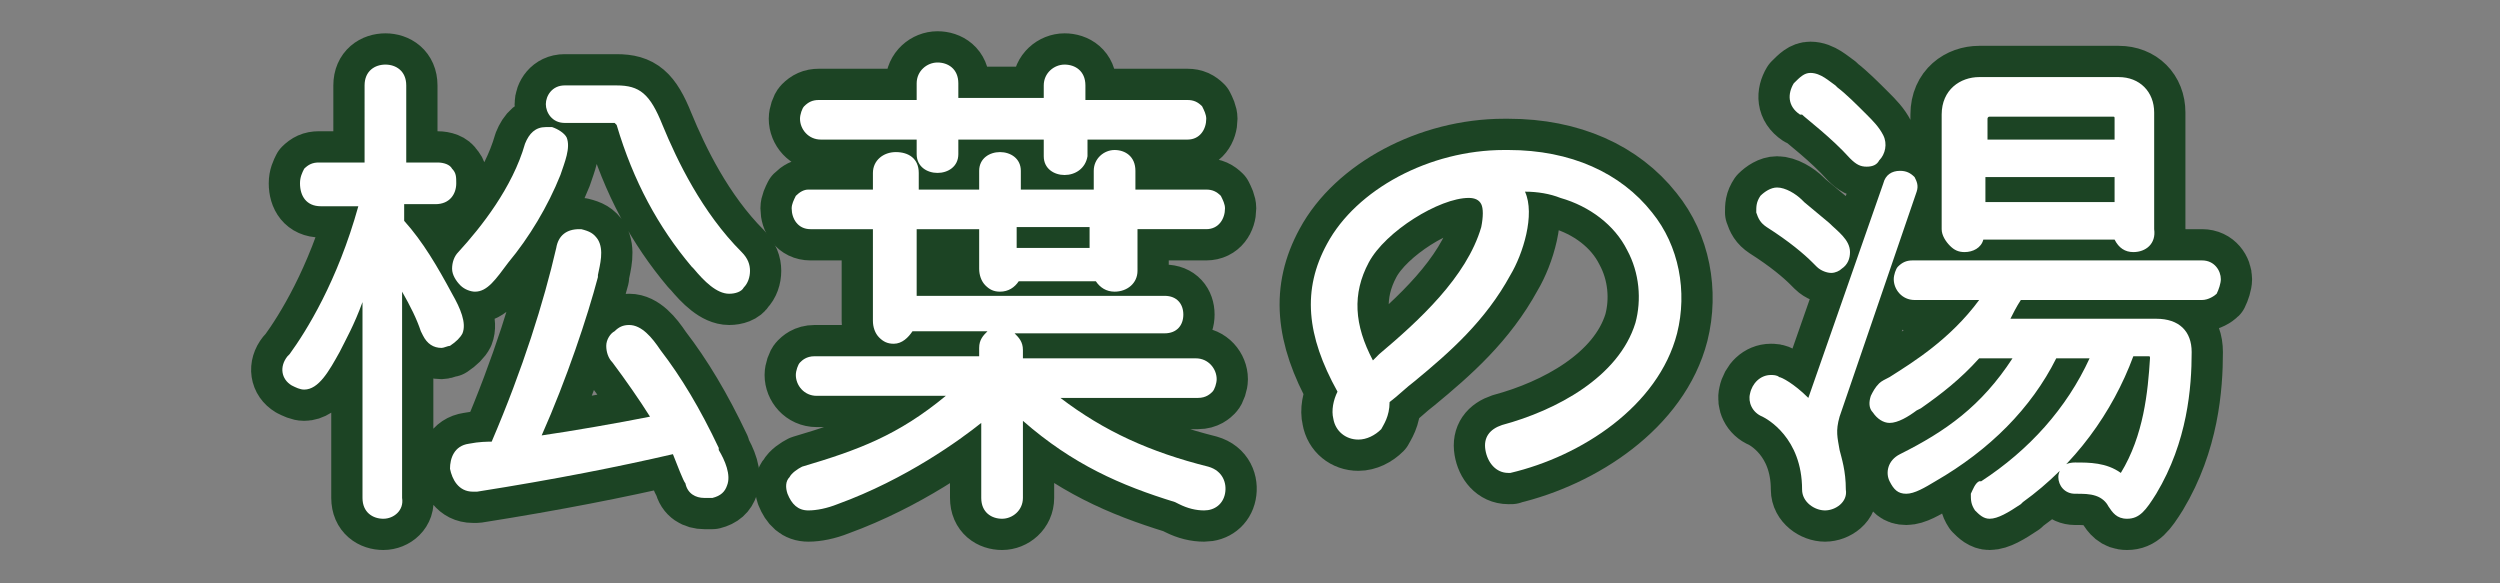 <?xml version="1.0" encoding="utf-8"?>
<!-- Generator: Adobe Illustrator 25.4.1, SVG Export Plug-In . SVG Version: 6.00 Build 0)  -->
<svg version="1.1" id="レイヤー_1" xmlns="http://www.w3.org/2000/svg" xmlns:xlink="http://www.w3.org/1999/xlink" x="0px"
	 y="0px" width="120px" height="28px" viewBox="0 0 120 28" style="enable-background:new 0 0 120 28;" xml:space="preserve">
<rect x="0" y="0" width="120" height="28" fill="#808080" stroke="none"/>
<style type="text/css">
	.st0{fill:#1C4424;stroke:#1C4424;stroke-width:3;stroke-linecap:round;stroke-linejoin:round;stroke-miterlimit:10;}
	.st1{fill:#FFFFFF;}
</style>
<g>
	<path class="st0" d="M18.4,24.9c-0.5,0-1-0.3-1-1v-9.4c-0.4,1.1-0.8,1.8-1.1,2.4c-0.5,0.9-1,1.8-1.7,1.8c-0.2,0-0.4-0.1-0.6-0.2
		c-0.5-0.3-0.6-0.9-0.2-1.4l0.1-0.1c0.8-1.1,2.3-3.5,3.3-7.1h-1.8c-0.7,0-1-0.5-1-1.1c0-0.3,0.1-0.5,0.2-0.7
		c0.2-0.2,0.4-0.3,0.7-0.3h2.2V4.1c0-0.7,0.5-1,1-1s1,0.3,1,1v3.7H21c0.3,0,0.6,0.1,0.7,0.3c0.2,0.2,0.2,0.4,0.2,0.7
		c0,0.5-0.3,1-1,1h-1.5v0.8c0.9,1,1.6,2.2,2.3,3.5c0.4,0.7,0.7,1.4,0.5,1.9c-0.1,0.2-0.3,0.4-0.6,0.6c-0.1,0-0.3,0.1-0.4,0.1
		c-0.4,0-0.7-0.2-0.9-0.6l-0.1-0.2c-0.2-0.6-0.5-1.2-0.9-1.9v9.9C19.4,24.5,18.9,24.9,18.4,24.9z M33.8,23.9c-0.4,0-0.8-0.2-0.9-0.7
		c-0.1-0.1-0.4-0.9-0.6-1.4c-2.6,0.6-5.6,1.2-9.4,1.8c-0.1,0-0.1,0-0.2,0c-0.7,0-1-0.6-1.1-1.1c0-0.5,0.2-1.1,0.9-1.2
		c0.5-0.1,0.9-0.1,1.1-0.1c1.5-3.5,2.5-6.7,3.1-9.3c0.1-0.6,0.5-0.9,1.1-0.9c0,0,0.1,0,0.1,0c0.4,0.1,0.6,0.2,0.8,0.5
		c0.3,0.5,0.1,1.2,0,1.7l0,0.1c-0.5,1.9-1.5,4.9-2.7,7.6c1.4-0.2,3.7-0.6,5.2-0.9c-0.5-0.8-1.2-1.8-1.8-2.6
		c-0.2-0.2-0.3-0.5-0.3-0.8c0-0.3,0.2-0.6,0.4-0.7c0.2-0.2,0.4-0.3,0.7-0.3c0.6,0,1.1,0.6,1.5,1.2c1,1.3,1.9,2.8,2.8,4.7l0,0.1
		c0.3,0.5,0.6,1.2,0.4,1.7c-0.1,0.3-0.3,0.5-0.7,0.6C34.1,23.9,34,23.9,33.8,23.9z M35,14.1c-0.6,0-1.2-0.6-1.7-1.2l-0.1-0.1
		c-1.6-1.9-2.8-4.1-3.6-6.8l-0.1-0.1h-2.4c-0.6,0-0.9-0.5-0.9-0.9s0.3-0.9,0.9-0.9h2.5c1.1,0,1.6,0.4,2.2,1.9
		c0.7,1.7,1.9,4.2,3.8,6.1c0.3,0.3,0.4,0.6,0.4,0.9c0,0.3-0.1,0.6-0.3,0.8C35.6,14,35.3,14.1,35,14.1z M22.8,14
		c-0.2,0-0.5-0.1-0.7-0.3c-0.2-0.2-0.4-0.5-0.4-0.8c0-0.3,0.1-0.6,0.3-0.8c1.1-1.2,2.6-3.1,3.2-5.2c0.2-0.5,0.5-0.8,1-0.8
		c0.1,0,0.2,0,0.3,0c0.3,0.1,0.6,0.3,0.7,0.5c0.2,0.5-0.1,1.2-0.3,1.8c-0.6,1.5-1.5,3-2.5,4.2C23.8,13.4,23.4,14,22.8,14z"/>
	<path class="st0" d="M48.1,24.9c-0.5,0-1-0.3-1-1v-3.6c-1,0.8-3.6,2.7-6.9,3.9c-0.5,0.2-1,0.3-1.4,0.3c-0.5,0-0.8-0.3-1-0.8
		c-0.1-0.3-0.1-0.6,0.1-0.8c0.1-0.2,0.4-0.4,0.6-0.5c2.7-0.8,4.6-1.5,6.9-3.4h-6.2c-0.6,0-1-0.5-1-1c0-0.2,0.1-0.5,0.2-0.6
		c0.1-0.1,0.3-0.3,0.7-0.3h7.9v-0.4c0-0.4,0.2-0.6,0.4-0.8h-3.6c-0.2,0.3-0.5,0.6-0.9,0.6c-0.3,0-0.5-0.1-0.7-0.3
		c-0.2-0.2-0.3-0.5-0.3-0.8V11h-3c-0.6,0-0.9-0.5-0.9-1c0-0.2,0.1-0.4,0.2-0.6c0.2-0.2,0.4-0.3,0.6-0.3h3.1V8.3c0-0.6,0.5-1,1.1-1
		s1.1,0.3,1.1,1v0.8h2.9V8.2c0-0.6,0.5-0.9,1-0.9s1,0.3,1,0.9v0.9h3.5V8.2c0-0.6,0.5-1,1-1s1,0.3,1,1v0.9h3.4c0.3,0,0.5,0.1,0.7,0.3
		c0.1,0.2,0.2,0.4,0.2,0.6c0,0.5-0.3,1-0.9,1h-3.3V13c0,0.6-0.5,1-1.1,1c-0.4,0-0.7-0.2-0.9-0.5h-3.7c-0.2,0.3-0.5,0.5-0.9,0.5
		c-0.3,0-0.5-0.1-0.7-0.3c-0.2-0.2-0.3-0.5-0.3-0.8V11H44v3.2h11.9c0.6,0,0.9,0.4,0.9,0.9c0,0.5-0.3,0.9-0.9,0.9h-7.2
		c0.2,0.2,0.4,0.4,0.4,0.8v0.4h8.3c0.6,0,1,0.5,1,1c0,0.2-0.1,0.5-0.2,0.6c-0.1,0.1-0.3,0.3-0.7,0.3h-6.6c2.1,1.6,4.3,2.6,7.1,3.3
		c0.7,0.2,0.9,0.8,0.8,1.3c-0.1,0.5-0.5,0.8-1,0.8c-0.4,0-0.8-0.1-1.2-0.3l-0.2-0.1c-2.6-0.8-4.9-1.8-7.3-3.9v3.7
		C49.1,24.5,48.6,24.9,48.1,24.9z M52.3,11.9v-1h-3.5v1H52.3z M51.1,8.4c-0.5,0-1-0.3-1-0.9V6.7H46v0.7c0,0.6-0.5,0.9-1,0.9
		s-1-0.3-1-0.9V6.7h-4.6c-0.6,0-1-0.5-1-1c0-0.2,0.1-0.5,0.2-0.6c0.2-0.2,0.4-0.3,0.7-0.3H44V4c0-0.6,0.5-1,1-1s1,0.3,1,1v0.7h4.1
		V4.1c0-0.6,0.5-1,1-1s1,0.3,1,1v0.7H57c0.3,0,0.5,0.1,0.7,0.3c0.1,0.2,0.2,0.4,0.2,0.6c0,0.5-0.3,1-0.9,1h-4.8v0.8
		C52.1,8.1,51.6,8.4,51.1,8.4z"/>
	<path class="st0" d="M72.4,22.7c-0.6,0-1-0.5-1.1-1.1c-0.1-0.6,0.2-1,0.8-1.2c2.6-0.7,5.6-2.3,6.4-4.9c0.3-1.1,0.2-2.4-0.4-3.5
		c-0.6-1.2-1.8-2.1-3.2-2.5c-0.5-0.2-1.1-0.3-1.7-0.3c0.5,1.1-0.1,3-0.7,4c-1.2,2.2-2.9,3.7-4.6,5.1c-0.4,0.3-0.8,0.7-1.2,1
		c0,0.7-0.3,1.1-0.4,1.3c-0.3,0.3-0.7,0.5-1.1,0.5c-0.6,0-1.1-0.4-1.2-1c-0.1-0.4,0-0.9,0.2-1.3c-1.5-2.7-1.7-4.9-0.5-7.1
		c1.4-2.6,4.9-4.5,8.5-4.5l0.2,0c3,0,5.4,1.1,6.9,3c1.3,1.6,1.7,3.8,1.2,5.8c-0.9,3.5-4.6,5.9-8,6.7C72.6,22.7,72.5,22.7,72.4,22.7z
		 M70.5,9.5c-1.4,0-4,1.6-4.8,3.1c-0.8,1.5-0.7,3,0.2,4.7l0.3-0.3c1.9-1.6,4.2-3.7,4.9-6.1c0.1-0.5,0.1-0.9,0-1.1
		C71,9.6,70.8,9.5,70.5,9.5z"/>
	<path class="st0" d="M95.5,24.9c-0.3,0-0.5-0.2-0.7-0.4c-0.2-0.3-0.2-0.5-0.2-0.8c0.1-0.2,0.2-0.5,0.4-0.6l0,0h0.1
		c2.3-1.5,4.1-3.5,5.2-5.9h-1.6c-1.2,2.4-3.2,4.4-5.8,5.9c-0.5,0.3-1,0.6-1.4,0.6c-0.4,0-0.6-0.2-0.8-0.6c-0.2-0.4-0.1-1,0.5-1.3
		c2.2-1.1,3.9-2.3,5.4-4.6h-1.6c-0.9,1-1.8,1.7-2.8,2.4l-0.2,0.1c-0.4,0.3-0.9,0.6-1.3,0.6c-0.3,0-0.6-0.2-0.8-0.5
		c-0.2-0.2-0.2-0.5-0.1-0.8c0.1-0.2,0.2-0.4,0.4-0.6c0.1-0.1,0.3-0.2,0.5-0.3c1.1-0.7,2.9-1.8,4.3-3.7h-3.1c-0.6,0-1-0.5-1-1
		c0-0.2,0.1-0.5,0.2-0.6c0.2-0.2,0.4-0.3,0.7-0.3h13.9c0.6,0,0.9,0.5,0.9,0.9c0,0.2-0.1,0.5-0.2,0.7c-0.1,0.1-0.4,0.3-0.7,0.3H97
		c-0.2,0.3-0.4,0.7-0.5,0.9h7c1.1,0,1.7,0.6,1.7,1.6c0,1.7-0.2,4.3-1.7,6.8c-0.5,0.8-0.8,1.2-1.4,1.2c-0.5,0-0.7-0.3-0.9-0.6
		c-0.1-0.2-0.3-0.4-0.6-0.5c-0.3-0.1-0.6-0.1-1-0.1c-0.5,0-0.8-0.4-0.8-0.8c0-0.2,0.1-0.4,0.2-0.5c0.1-0.1,0.3-0.2,0.6-0.2
		c0.7,0,1.5,0,2.2,0.5c1.1-1.8,1.3-3.9,1.4-5.5c0-0.1,0-0.1-0.1-0.1h-0.7c-1,2.7-2.8,5.2-5.3,7l-0.1,0.1
		C96.4,24.6,95.9,24.9,95.5,24.9z M87.6,24.5c-0.5,0-1.1-0.4-1.1-1c0-2.5-1.7-3.4-1.9-3.5c-0.5-0.2-0.7-0.7-0.6-1.1
		c0.1-0.5,0.5-0.9,1-0.9c0.1,0,0.3,0,0.4,0.1c0.1,0,0.7,0.3,1.4,1l3.6-10.3c0.1-0.4,0.4-0.6,0.8-0.6c0.3,0,0.5,0.1,0.7,0.3
		c0.1,0.2,0.2,0.4,0.1,0.7L88.3,20c-0.2,0.7-0.1,1,0,1.6c0.1,0.4,0.3,1,0.3,1.9C88.7,24.1,88.1,24.5,87.6,24.5z M87.9,13.1
		c-0.2,0-0.5-0.1-0.7-0.3L87,12.6c-0.4-0.4-1.1-1-2.2-1.7c-0.3-0.2-0.4-0.4-0.5-0.7c0-0.3,0-0.5,0.2-0.8C84.7,9.2,85,9,85.3,9
		c0.4,0,0.9,0.3,1.2,0.6l0.1,0.1l1.2,1c0.4,0.4,1,0.8,1,1.4c0,0.3-0.1,0.6-0.4,0.8C88.3,13,88.1,13.1,87.9,13.1z M102.4,12.1
		c-0.4,0-0.7-0.2-0.9-0.6h-6.3c-0.1,0.4-0.5,0.6-0.9,0.6c-0.3,0-0.5-0.1-0.7-0.3c-0.2-0.2-0.4-0.5-0.4-0.8V5.5
		c0-1.2,0.9-1.8,1.8-1.8h6.7c1,0,1.7,0.7,1.7,1.7v5.6C103.5,11.7,103,12.1,102.4,12.1z M101.5,9.7V8.5h-6.2v1.2H101.5z M101.5,6.7
		v-1c0-0.1,0-0.1-0.1-0.1h-5.9c-0.1,0-0.1,0.1-0.1,0.1v1H101.5z M89.6,8c-0.3,0-0.5-0.1-0.8-0.4c-0.9-1-2.1-1.9-2.3-2.1l-0.1,0
		c-0.6-0.4-0.6-1-0.3-1.5c0.3-0.3,0.5-0.5,0.8-0.5c0.5,0,0.9,0.4,1.2,0.6l0.1,0.1c0.4,0.3,0.9,0.8,1.4,1.3c0.3,0.3,0.6,0.6,0.8,1
		c0.2,0.4,0.1,0.9-0.2,1.2C90.1,7.9,89.9,8,89.6,8z"/>
	<path class="st1" d="M18.4,24.9c-0.5,0-1-0.3-1-1v-9.4c-0.4,1.1-0.8,1.8-1.1,2.4c-0.5,0.9-1,1.8-1.7,1.8c-0.2,0-0.4-0.1-0.6-0.2
		c-0.5-0.3-0.6-0.9-0.2-1.4l0.1-0.1c0.8-1.1,2.3-3.5,3.3-7.1h-1.8c-0.7,0-1-0.5-1-1.1c0-0.3,0.1-0.5,0.2-0.7
		c0.2-0.2,0.4-0.3,0.7-0.3h2.2V4.1c0-0.7,0.5-1,1-1s1,0.3,1,1v3.7H21c0.3,0,0.6,0.1,0.7,0.3c0.2,0.2,0.2,0.4,0.2,0.7
		c0,0.5-0.3,1-1,1h-1.5v0.8c0.9,1,1.6,2.2,2.3,3.5c0.4,0.7,0.7,1.4,0.5,1.9c-0.1,0.2-0.3,0.4-0.6,0.6c-0.1,0-0.3,0.1-0.4,0.1
		c-0.4,0-0.7-0.2-0.9-0.6l-0.1-0.2c-0.2-0.6-0.5-1.2-0.9-1.9v9.9C19.4,24.5,18.9,24.9,18.4,24.9z M33.8,23.9c-0.4,0-0.8-0.2-0.9-0.7
		c-0.1-0.1-0.4-0.9-0.6-1.4c-2.6,0.6-5.6,1.2-9.4,1.8c-0.1,0-0.1,0-0.2,0c-0.7,0-1-0.6-1.1-1.1c0-0.5,0.2-1.1,0.9-1.2
		c0.5-0.1,0.9-0.1,1.1-0.1c1.5-3.5,2.5-6.7,3.1-9.3c0.1-0.6,0.5-0.9,1.1-0.9c0,0,0.1,0,0.1,0c0.4,0.1,0.6,0.2,0.8,0.5
		c0.3,0.5,0.1,1.2,0,1.7l0,0.1c-0.5,1.9-1.5,4.9-2.7,7.6c1.4-0.2,3.7-0.6,5.2-0.9c-0.5-0.8-1.2-1.8-1.8-2.6
		c-0.2-0.2-0.3-0.5-0.3-0.8c0-0.3,0.2-0.6,0.4-0.7c0.2-0.2,0.4-0.3,0.7-0.3c0.6,0,1.1,0.6,1.5,1.2c1,1.3,1.9,2.8,2.8,4.7l0,0.1
		c0.3,0.5,0.6,1.2,0.4,1.7c-0.1,0.3-0.3,0.5-0.7,0.6C34.1,23.9,34,23.9,33.8,23.9z M35,14.1c-0.6,0-1.2-0.6-1.7-1.2l-0.1-0.1
		c-1.6-1.9-2.8-4.1-3.6-6.8l-0.1-0.1h-2.4c-0.6,0-0.9-0.5-0.9-0.9s0.3-0.9,0.9-0.9h2.5c1.1,0,1.6,0.4,2.2,1.9
		c0.7,1.7,1.9,4.2,3.8,6.1c0.3,0.3,0.4,0.6,0.4,0.9c0,0.3-0.1,0.6-0.3,0.8C35.6,14,35.3,14.1,35,14.1z M22.8,14
		c-0.2,0-0.5-0.1-0.7-0.3c-0.2-0.2-0.4-0.5-0.4-0.8c0-0.3,0.1-0.6,0.3-0.8c1.1-1.2,2.6-3.1,3.2-5.2c0.2-0.5,0.5-0.8,1-0.8
		c0.1,0,0.2,0,0.3,0c0.3,0.1,0.6,0.3,0.7,0.5c0.2,0.5-0.1,1.2-0.3,1.8c-0.6,1.5-1.5,3-2.5,4.2C23.8,13.4,23.4,14,22.8,14z"/>
	<path class="st1" d="M48.1,24.9c-0.5,0-1-0.3-1-1v-3.6c-1,0.8-3.6,2.7-6.9,3.9c-0.5,0.2-1,0.3-1.4,0.3c-0.5,0-0.8-0.3-1-0.8
		c-0.1-0.3-0.1-0.6,0.1-0.8c0.1-0.2,0.4-0.4,0.6-0.5c2.7-0.8,4.6-1.5,6.9-3.4h-6.2c-0.6,0-1-0.5-1-1c0-0.2,0.1-0.5,0.2-0.6
		c0.1-0.1,0.3-0.3,0.7-0.3h7.9v-0.4c0-0.4,0.2-0.6,0.4-0.8h-3.6c-0.2,0.3-0.5,0.6-0.9,0.6c-0.3,0-0.5-0.1-0.7-0.3
		c-0.2-0.2-0.3-0.5-0.3-0.8V11h-3c-0.6,0-0.9-0.5-0.9-1c0-0.2,0.1-0.4,0.2-0.6c0.2-0.2,0.4-0.3,0.6-0.3h3.1V8.3c0-0.6,0.5-1,1.1-1
		s1.1,0.3,1.1,1v0.8h2.9V8.2c0-0.6,0.5-0.9,1-0.9s1,0.3,1,0.9v0.9h3.5V8.2c0-0.6,0.5-1,1-1s1,0.3,1,1v0.9h3.4c0.3,0,0.5,0.1,0.7,0.3
		c0.1,0.2,0.2,0.4,0.2,0.6c0,0.5-0.3,1-0.9,1h-3.3V13c0,0.6-0.5,1-1.1,1c-0.4,0-0.7-0.2-0.9-0.5h-3.7c-0.2,0.3-0.5,0.5-0.9,0.5
		c-0.3,0-0.5-0.1-0.7-0.3c-0.2-0.2-0.3-0.5-0.3-0.8V11H44v3.2h11.9c0.6,0,0.9,0.4,0.9,0.9c0,0.5-0.3,0.9-0.9,0.9h-7.2
		c0.2,0.2,0.4,0.4,0.4,0.8v0.4h8.3c0.6,0,1,0.5,1,1c0,0.2-0.1,0.5-0.2,0.6c-0.1,0.1-0.3,0.3-0.7,0.3h-6.6c2.1,1.6,4.3,2.6,7.1,3.3
		c0.7,0.2,0.9,0.8,0.8,1.3c-0.1,0.5-0.5,0.8-1,0.8c-0.4,0-0.8-0.1-1.2-0.3l-0.2-0.1c-2.6-0.8-4.9-1.8-7.3-3.9v3.7
		C49.1,24.5,48.6,24.9,48.1,24.9z M52.3,11.9v-1h-3.5v1H52.3z M51.1,8.4c-0.5,0-1-0.3-1-0.9V6.7H46v0.7c0,0.6-0.5,0.9-1,0.9
		s-1-0.3-1-0.9V6.7h-4.6c-0.6,0-1-0.5-1-1c0-0.2,0.1-0.5,0.2-0.6c0.2-0.2,0.4-0.3,0.7-0.3H44V4c0-0.6,0.5-1,1-1s1,0.3,1,1v0.7h4.1
		V4.1c0-0.6,0.5-1,1-1s1,0.3,1,1v0.7H57c0.3,0,0.5,0.1,0.7,0.3c0.1,0.2,0.2,0.4,0.2,0.6c0,0.5-0.3,1-0.9,1h-4.8v0.8
		C52.1,8.1,51.6,8.4,51.1,8.4z"/>
	<path class="st1" d="M72.4,22.7c-0.6,0-1-0.5-1.1-1.1c-0.1-0.6,0.2-1,0.8-1.2c2.6-0.7,5.6-2.3,6.4-4.9c0.3-1.1,0.2-2.4-0.4-3.5
		c-0.6-1.2-1.8-2.1-3.2-2.5c-0.5-0.2-1.1-0.3-1.7-0.3c0.5,1.1-0.1,3-0.7,4c-1.2,2.2-2.9,3.7-4.6,5.1c-0.4,0.3-0.8,0.7-1.2,1
		c0,0.7-0.3,1.1-0.4,1.3c-0.3,0.3-0.7,0.5-1.1,0.5c-0.6,0-1.1-0.4-1.2-1c-0.1-0.4,0-0.9,0.2-1.3c-1.5-2.7-1.7-4.9-0.5-7.1
		c1.4-2.6,4.9-4.5,8.5-4.5l0.2,0c3,0,5.4,1.1,6.9,3c1.3,1.6,1.7,3.8,1.2,5.8c-0.9,3.5-4.6,5.9-8,6.7C72.6,22.7,72.5,22.7,72.4,22.7z
		 M70.5,9.5c-1.4,0-4,1.6-4.8,3.1c-0.8,1.5-0.7,3,0.2,4.7l0.3-0.3c1.9-1.6,4.2-3.7,4.9-6.1c0.1-0.5,0.1-0.9,0-1.1
		C71,9.6,70.8,9.5,70.5,9.5z"/>
	<path class="st1" d="M95.5,24.9c-0.3,0-0.5-0.2-0.7-0.4c-0.2-0.3-0.2-0.5-0.2-0.8c0.1-0.2,0.2-0.5,0.4-0.6l0,0h0.1
		c2.3-1.5,4.1-3.5,5.2-5.9h-1.6c-1.2,2.4-3.2,4.4-5.8,5.9c-0.5,0.3-1,0.6-1.4,0.6c-0.4,0-0.6-0.2-0.8-0.6c-0.2-0.4-0.1-1,0.5-1.3
		c2.2-1.1,3.9-2.3,5.4-4.6h-1.6c-0.9,1-1.8,1.7-2.8,2.4l-0.2,0.1c-0.4,0.3-0.9,0.6-1.3,0.6c-0.3,0-0.6-0.2-0.8-0.5
		c-0.2-0.2-0.2-0.5-0.1-0.8c0.1-0.2,0.2-0.4,0.4-0.6c0.1-0.1,0.3-0.2,0.5-0.3c1.1-0.7,2.9-1.8,4.3-3.7h-3.1c-0.6,0-1-0.5-1-1
		c0-0.2,0.1-0.5,0.2-0.6c0.2-0.2,0.4-0.3,0.7-0.3h13.9c0.6,0,0.9,0.5,0.9,0.9c0,0.2-0.1,0.5-0.2,0.7c-0.1,0.1-0.4,0.3-0.7,0.3H97
		c-0.2,0.3-0.4,0.7-0.5,0.9h7c1.1,0,1.7,0.6,1.7,1.6c0,1.7-0.2,4.3-1.7,6.8c-0.5,0.8-0.8,1.2-1.4,1.2c-0.5,0-0.7-0.3-0.9-0.6
		c-0.1-0.2-0.3-0.4-0.6-0.5c-0.3-0.1-0.6-0.1-1-0.1c-0.5,0-0.8-0.4-0.8-0.8c0-0.2,0.1-0.4,0.2-0.5c0.1-0.1,0.3-0.2,0.6-0.2
		c0.7,0,1.5,0,2.2,0.5c1.1-1.8,1.3-3.9,1.4-5.5c0-0.1,0-0.1-0.1-0.1h-0.7c-1,2.7-2.8,5.2-5.3,7l-0.1,0.1
		C96.4,24.6,95.9,24.9,95.5,24.9z M87.6,24.5c-0.5,0-1.1-0.4-1.1-1c0-2.5-1.7-3.4-1.9-3.5c-0.5-0.2-0.7-0.7-0.6-1.1
		c0.1-0.5,0.5-0.9,1-0.9c0.1,0,0.3,0,0.4,0.1c0.1,0,0.7,0.3,1.4,1l3.6-10.3c0.1-0.4,0.4-0.6,0.8-0.6c0.3,0,0.5,0.1,0.7,0.3
		c0.1,0.2,0.2,0.4,0.1,0.7L88.3,20c-0.2,0.7-0.1,1,0,1.6c0.1,0.4,0.3,1,0.3,1.9C88.7,24.1,88.1,24.5,87.6,24.5z M87.9,13.1
		c-0.2,0-0.5-0.1-0.7-0.3L87,12.6c-0.4-0.4-1.1-1-2.2-1.7c-0.3-0.2-0.4-0.4-0.5-0.7c0-0.3,0-0.5,0.2-0.8C84.7,9.2,85,9,85.3,9
		c0.4,0,0.9,0.3,1.2,0.6l0.1,0.1l1.2,1c0.4,0.4,1,0.8,1,1.4c0,0.3-0.1,0.6-0.4,0.8C88.3,13,88.1,13.1,87.9,13.1z M102.4,12.1
		c-0.4,0-0.7-0.2-0.9-0.6h-6.3c-0.1,0.4-0.5,0.6-0.9,0.6c-0.3,0-0.5-0.1-0.7-0.3c-0.2-0.2-0.4-0.5-0.4-0.8V5.5
		c0-1.2,0.9-1.8,1.8-1.8h6.7c1,0,1.7,0.7,1.7,1.7v5.6C103.5,11.7,103,12.1,102.4,12.1z M101.5,9.7V8.5h-6.2v1.2H101.5z M101.5,6.7
		v-1c0-0.1,0-0.1-0.1-0.1h-5.9c-0.1,0-0.1,0.1-0.1,0.1v1H101.5z M89.6,8c-0.3,0-0.5-0.1-0.8-0.4c-0.9-1-2.1-1.9-2.3-2.1l-0.1,0
		c-0.6-0.4-0.6-1-0.3-1.5c0.3-0.3,0.5-0.5,0.8-0.5c0.5,0,0.9,0.4,1.2,0.6l0.1,0.1c0.4,0.3,0.9,0.8,1.4,1.3c0.3,0.3,0.6,0.6,0.8,1
		c0.2,0.4,0.1,0.9-0.2,1.2C90.1,7.9,89.9,8,89.6,8z"/>
</g>
</svg>
